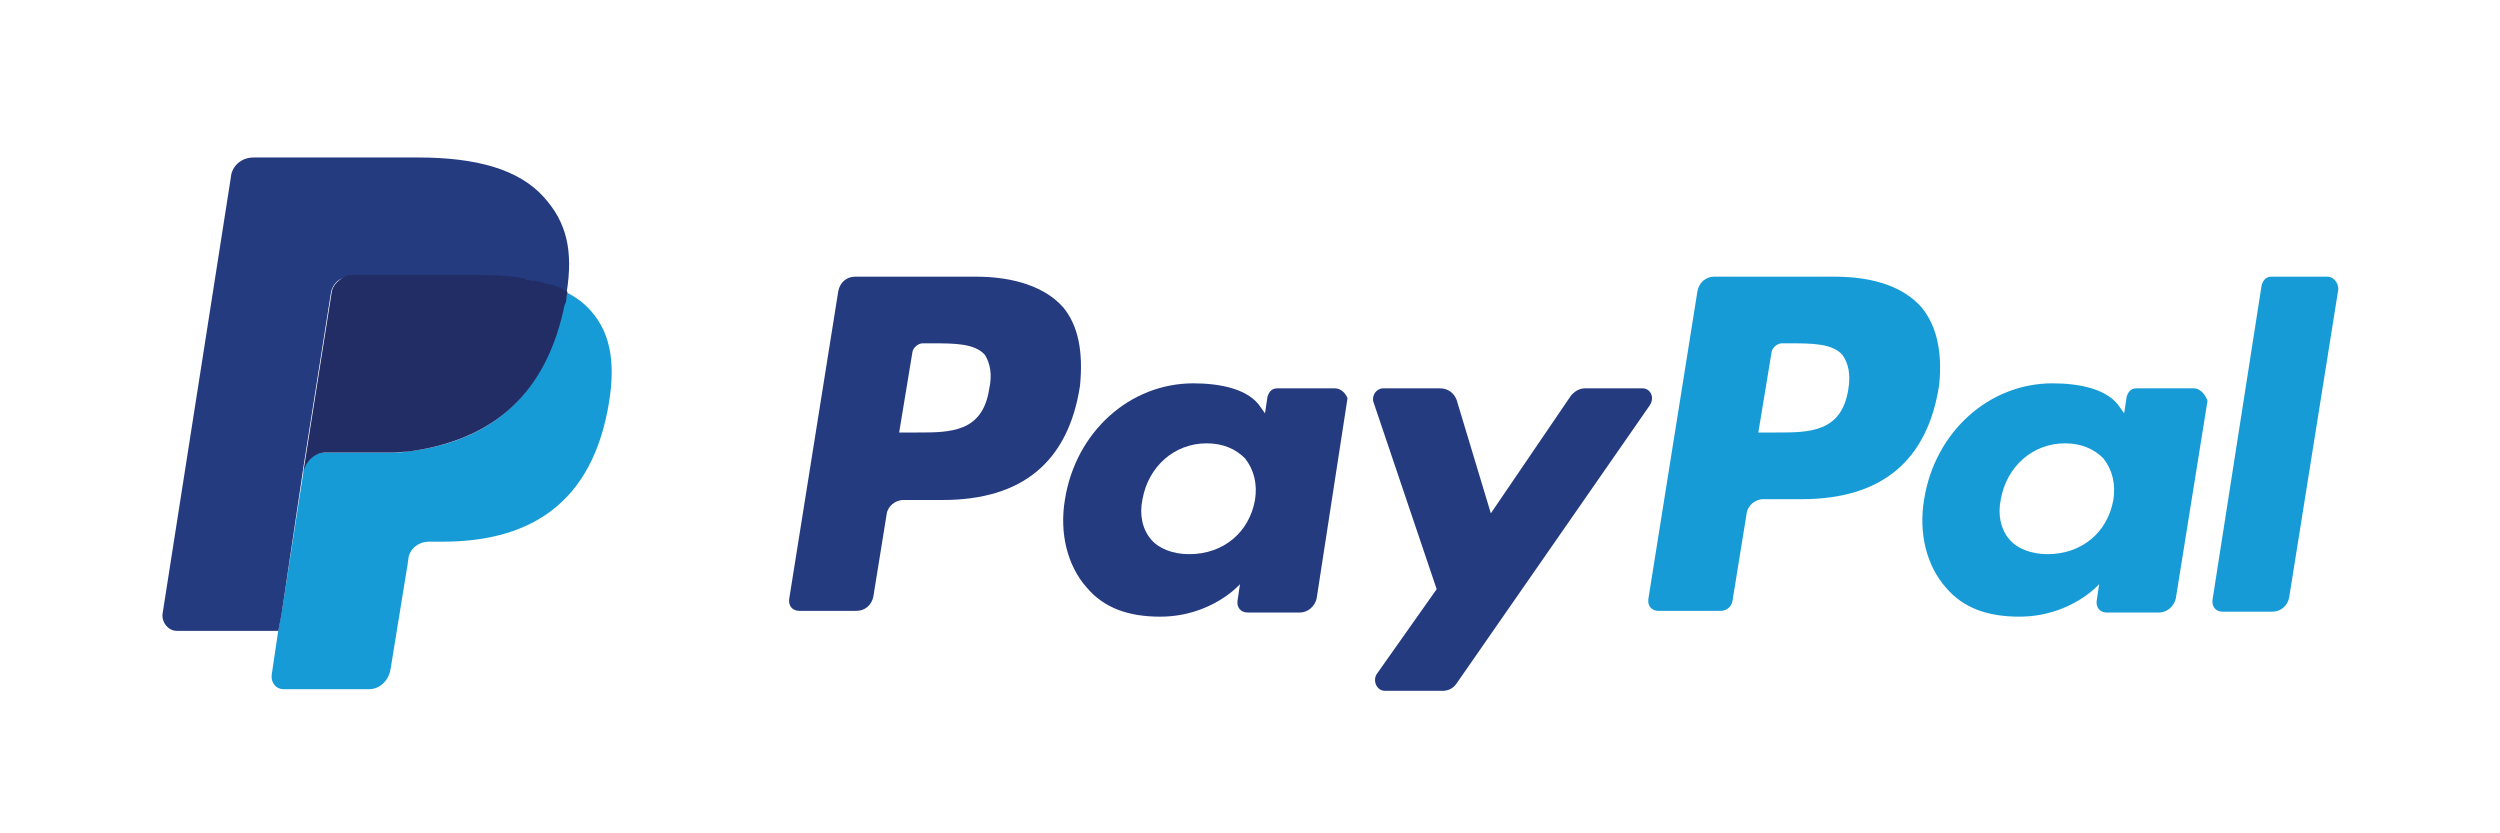<?xml version="1.0" encoding="utf-8"?>
<!-- Generator: Adobe Illustrator 21.1.0, SVG Export Plug-In . SVG Version: 6.00 Build 0)  -->
<svg version="1.1" id="图层_1" xmlns="http://www.w3.org/2000/svg" xmlns:xlink="http://www.w3.org/1999/xlink" x="0px" y="0px"
	 viewBox="0 0 300 100" style="enable-background:new 0 0 300 100;" xml:space="preserve">
<style type="text/css">
	.st0{fill:#179BD7;}
	.st1{fill:#253B80;}
	.st2{fill:#222D65;}
</style>
<g id="合作伙伴logo_11_" transform="translate(-1136, -495)">
	<g id="Group-9_7_" transform="translate(332, 493)">
		<g id="paypal-original_1_" transform="translate(804, 2)">
			<path id="Shape_17_" class="st0" d="M230.6,36.9c-2.1-2.4-5.6-3.7-10.5-3.7h-14.4c-1,0-1.8,0.7-2,1.7l-5.9,37
				c-0.1,0.8,0.4,1.4,1.2,1.4h7.5c0.7,0,1.3-0.5,1.4-1.2l1.7-10.5c0.1-0.9,1-1.7,2-1.7h4.6c9.6,0,15.1-4.6,16.5-13.7
				C233.1,42.2,232.4,39.1,230.6,36.9z M221.8,46.7c-0.8,5.2-4.7,5.2-8.6,5.2H211l1.6-9.7c0.1-0.5,0.7-1,1.2-1h1
				c2.6,0,5.1,0,6.3,1.4C221.8,43.6,222.1,44.9,221.8,46.7z"/>
			<path id="Shape_16_" class="st0" d="M263.3,46.6h-6.9c-0.7,0-1,0.4-1.2,1l-0.3,2l-0.5-0.7c-1.4-2.2-4.8-2.9-8.1-2.9
				c-7.6,0-14.1,5.8-15.4,13.9c-0.7,4.1,0.3,8,2.6,10.6c2.1,2.5,5.1,3.5,8.8,3.5c6.2,0,9.6-3.9,9.6-3.9l-0.3,2
				c-0.1,0.8,0.4,1.4,1.2,1.4h6.3c1,0,1.8-0.8,2-1.7l3.8-23.7C264.6,47.2,263.9,46.6,263.3,46.6z M253.6,60
				c-0.7,3.9-3.8,6.5-7.9,6.5c-2,0-3.7-0.7-4.6-1.8c-1-1.2-1.4-2.9-1-4.8c0.7-3.9,3.8-6.7,7.7-6.7c2,0,3.5,0.7,4.6,1.8
				C253.5,56.4,253.9,58.1,253.6,60z"/>
			<path id="Shape_15_" class="st0" d="M279.3,33.2h-6.7c-0.7,0-1,0.4-1.2,1L265.5,72c-0.1,0.8,0.4,1.4,1.2,1.4h6c1,0,1.8-0.7,2-1.7
				l5.9-37C280.6,33.9,280,33.2,279.3,33.2z"/>
			<path id="Shape_14_" class="st1" d="M127.6,36.9c-2.1-2.4-5.8-3.7-10.5-3.7h-14.5c-1,0-1.8,0.7-2,1.7l-5.9,37
				c-0.1,0.8,0.4,1.4,1.2,1.4h6.9c1,0,1.8-0.7,2-1.7l1.6-9.9c0.1-0.9,1-1.7,2-1.7h4.7c9.6,0,15.1-4.6,16.5-13.7
				C130,42.2,129.4,39.1,127.6,36.9z M118.7,46.7c-0.8,5.2-4.7,5.2-8.6,5.2h-2.2l1.6-9.7c0.1-0.5,0.7-1,1.2-1h1.2
				c2.6,0,5.1,0,6.3,1.4C118.8,43.6,119.1,44.9,118.7,46.7z"/>
			<path id="Shape_13_" class="st1" d="M160.2,46.6h-6.9c-0.7,0-1,0.4-1.2,1l-0.3,2l-0.5-0.7c-1.4-2.2-4.8-2.9-8.1-2.9
				c-7.6,0-14.1,5.8-15.4,13.9c-0.7,4.1,0.3,8,2.6,10.6c2.1,2.5,5.1,3.5,8.8,3.5c6.2,0,9.6-3.9,9.6-3.9l-0.3,2
				c-0.1,0.8,0.4,1.4,1.2,1.4h6.3c1,0,1.8-0.8,2-1.7l3.7-24C161.5,47.2,160.9,46.6,160.2,46.6z M150.6,60c-0.7,3.9-3.8,6.5-7.9,6.5
				c-2,0-3.7-0.7-4.6-1.8c-1-1.2-1.4-2.9-1-4.8c0.7-3.9,3.8-6.7,7.7-6.7c2,0,3.5,0.7,4.6,1.8C150.5,56.4,150.9,58.1,150.6,60z"/>
			<path id="Shape_12_" class="st1" d="M197.1,46.6h-6.9c-0.7,0-1.3,0.4-1.7,0.9l-9.6,14.1L174.8,48c-0.3-0.8-1-1.4-2-1.4H166
				c-0.8,0-1.4,0.8-1.2,1.6l7.6,22.5l-7.2,10.2c-0.5,0.8,0,2,1,2h6.9c0.7,0,1.3-0.3,1.7-0.9L198,48.6
				C198.6,47.6,198,46.6,197.1,46.6z"/>
			<path id="Shape_11_" class="st0" d="M70.9,37.3c-0.8-0.9-1.7-1.6-2.9-2.2c0,0.4-0.1,0.8-0.3,1.2c-0.1,0.4-0.1,0.8-0.3,1
				C65,48.4,58,53.1,48.8,54.2c-0.7,0.1-1.2,0.1-1.8,0.1s-1.4,0-2.1,0h-5.8c-1.4,0-2.6,1-2.7,2.4l-2.6,16.8l-0.4,2.1L32.6,81
				c-0.1,0.9,0.5,1.7,1.4,1.7h10.3c1.2,0,2.2-0.9,2.5-2.1l0.1-0.5l2-12.3l0.1-0.7c0.1-1.2,1.2-2.1,2.5-2.1h1.6
				c9.7,0,17.5-3.9,19.8-15.7C73.9,44.2,73.5,40.2,70.9,37.3z"/>
			<path id="Shape_10_" class="st1" d="M36.3,56.8l0.1-0.7l3.3-20.9c0.1-0.8,0.7-1.6,1.4-1.8c0.3-0.1,0.7-0.3,1-0.3h15.6
				c1.8,0,3.5,0.1,5.1,0.4c0.4,0.1,0.9,0.1,1.3,0.3c0.4,0.1,0.8,0.3,1.2,0.3c0.1,0,0.3,0.1,0.4,0.1h0.1c0,0,0,0,0.1,0
				c0.8,0.3,1.4,0.5,2.1,0.9l0,0c0.8-5,0-8.4-2.7-11.4c-3-3.4-8.2-4.8-15.1-4.8H30.4c-1.4,0-2.6,1-2.7,2.4l-8.2,52.4
				c-0.1,1,0.7,2,1.7,2h12.2l0.4-2.1L36.3,56.8z"/>
			<path id="Shape_9_" class="st2" d="M68.1,35c-0.7-0.4-1.3-0.7-2.1-0.9c0,0,0,0-0.1,0h-0.1c-0.1,0-0.3-0.1-0.4-0.1
				c-0.4-0.1-0.8-0.3-1.2-0.3c-0.4-0.1-0.9-0.1-1.3-0.3c-1.6-0.3-3.3-0.4-5.1-0.4H42.2c-0.4,0-0.8,0.1-1,0.3c-0.7,0.4-1.3,1-1.4,1.8
				L36.5,56l-0.1,0.7c0.3-1.4,1.4-2.4,2.7-2.4H45c0.7,0,1.4,0,2.1,0s1.3-0.1,1.8-0.1c9.2-1.2,16.2-5.9,18.7-16.9
				c0.1-0.4,0.1-0.7,0.3-1C68,35.8,68,35.4,68.1,35C68.1,35.2,68.1,35.2,68.1,35z"/>
		</g>
	</g>
</g>
</svg>
